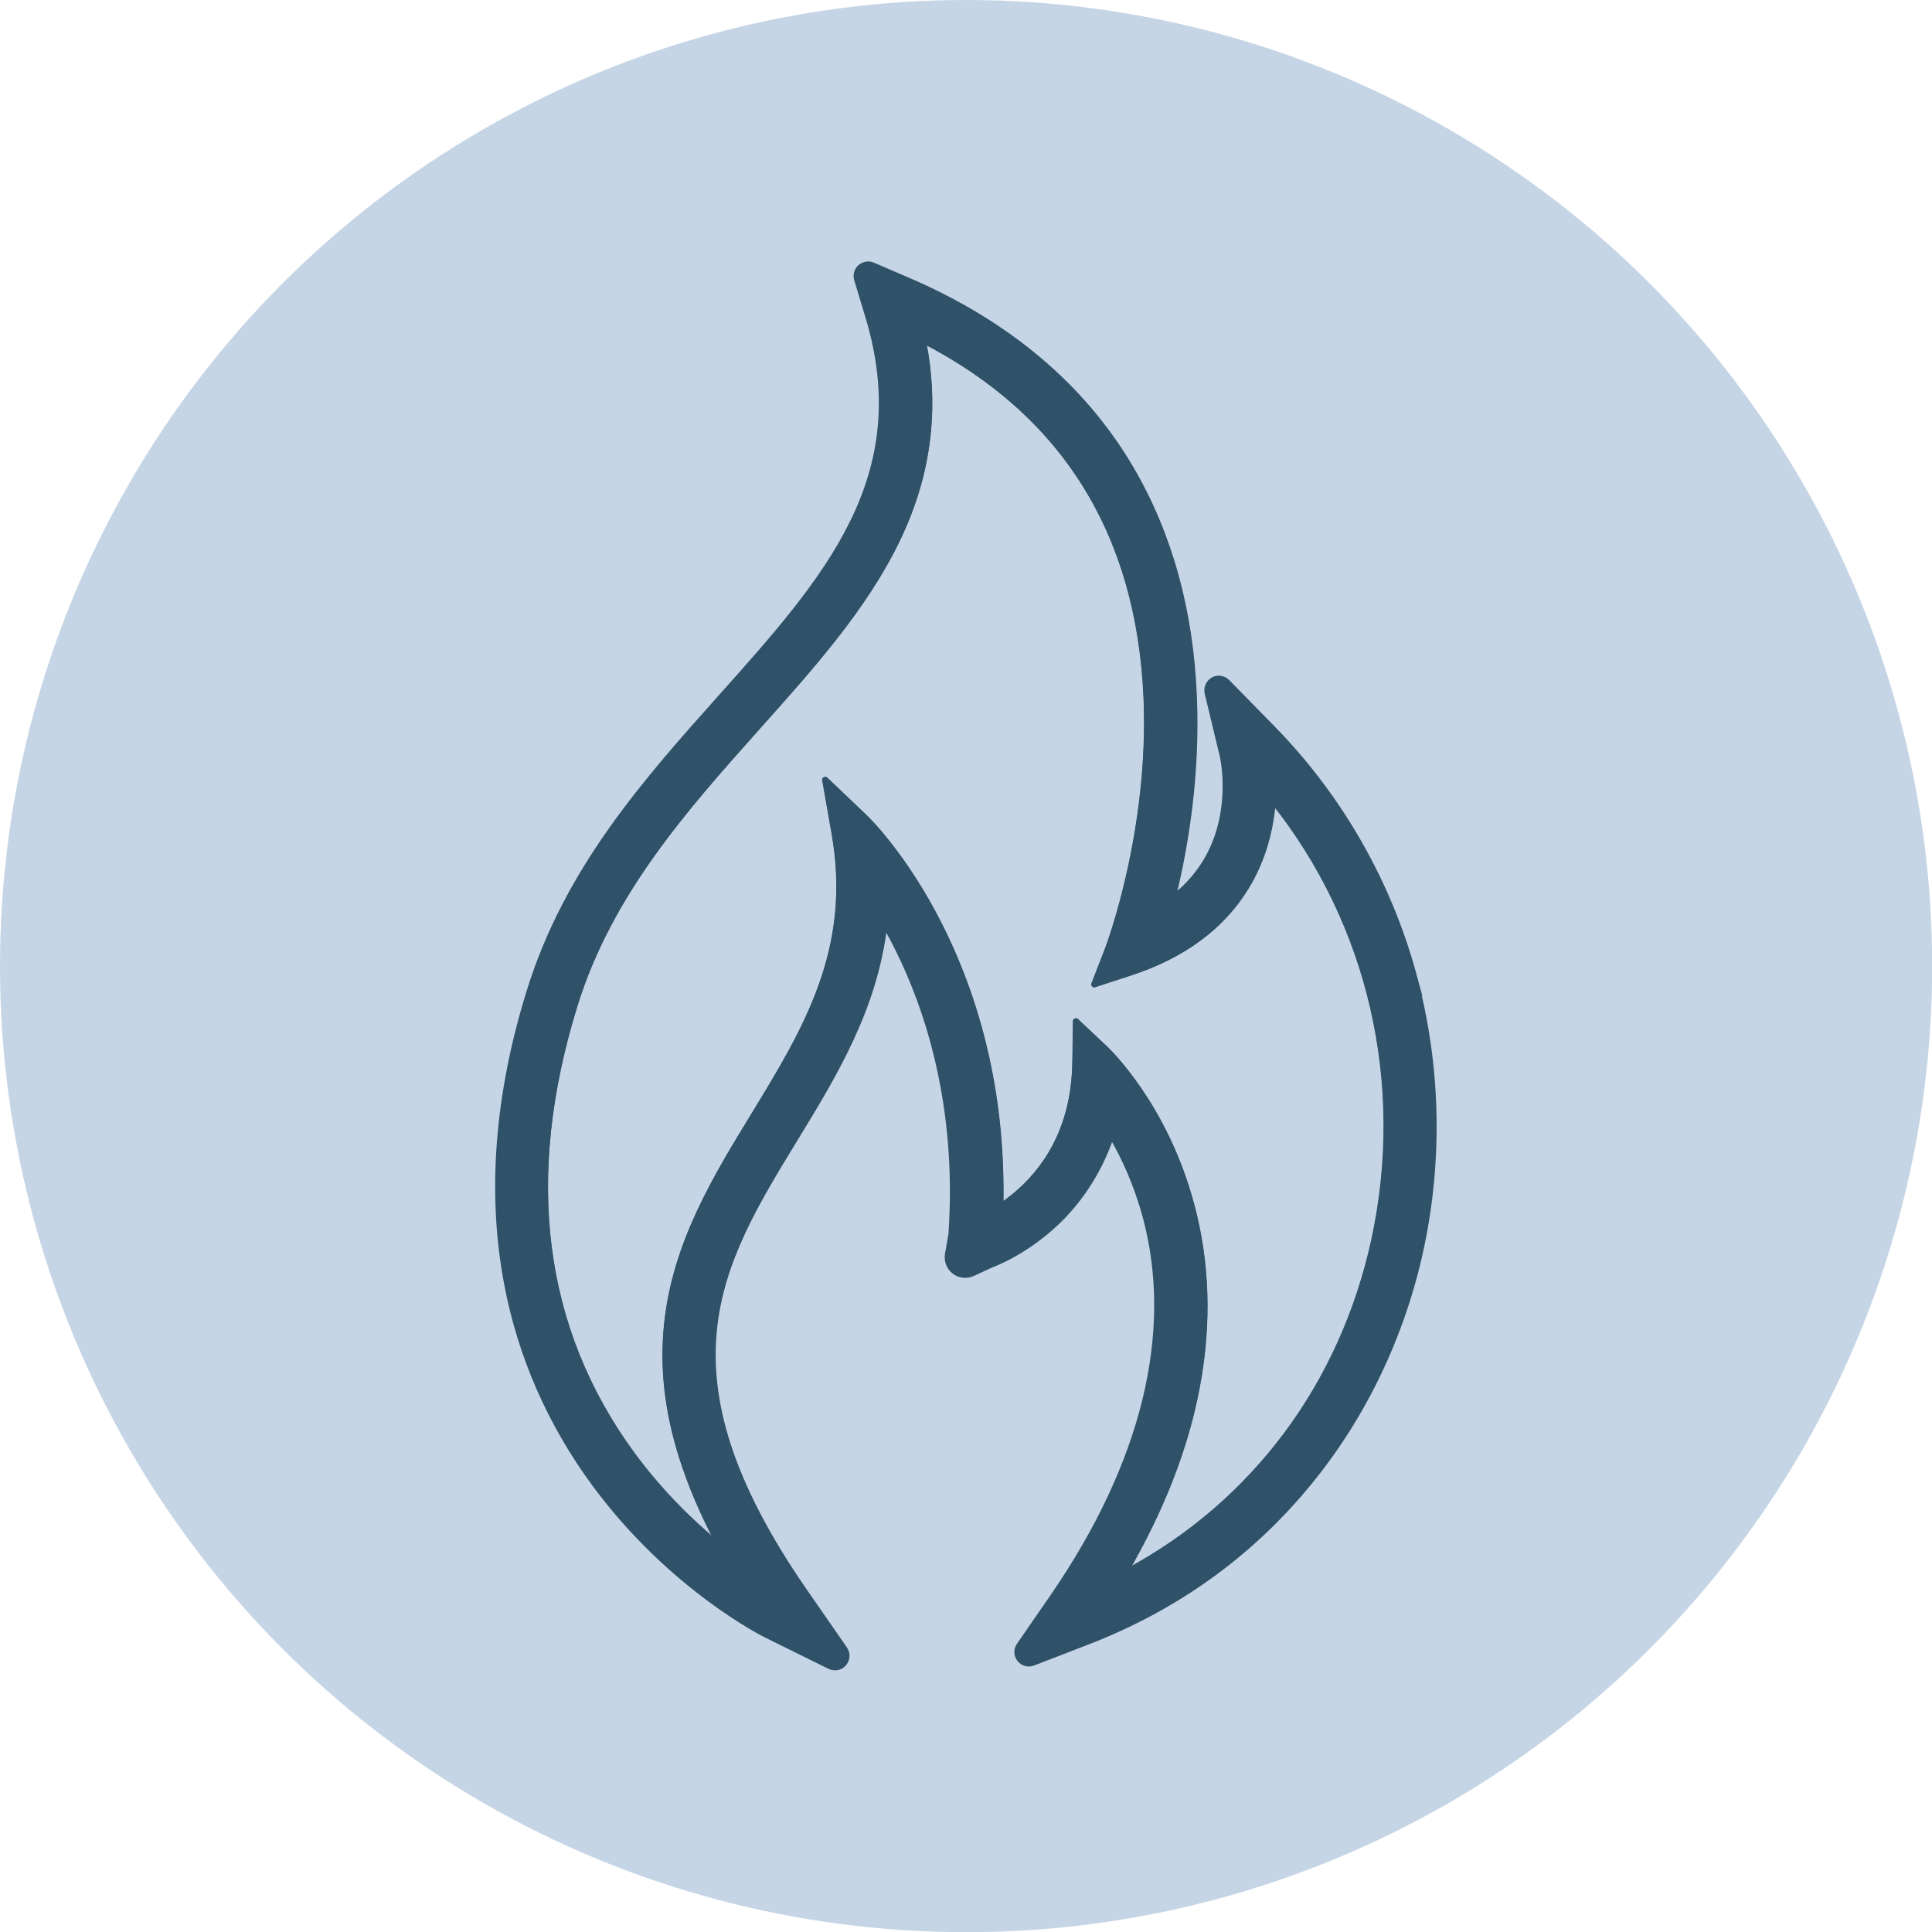 <?xml version="1.0" encoding="UTF-8"?><svg xmlns="http://www.w3.org/2000/svg" width="100.15" height="100.15" viewBox="0 0 100.15 100.15"><defs><style>.cls-1{fill:#305369;}.cls-1,.cls-2,.cls-3{stroke:#2f5269;stroke-miterlimit:120;stroke-width:.25px;}.cls-2{fill:none;}.cls-4{fill:#c6d5e5;stroke-width:0px;}.cls-3{fill:#2f5269;}</style></defs><g id="Layer_1"><circle class="cls-4" cx="50.08" cy="50.08" r="50.08"/></g><g id="Layer_8"><path class="cls-2" d="M66.03,41.59s-.04,0-.04.01c-.04.56-.13,1.16-.29,1.79-.59,2.35-2.31,5.49-7.11,7.06l-1.87.61s-.03-.01-.03-.03l.71-1.83c.02-.06,2.3-6.05,2-13.03-.37-8.51-4.23-14.71-11.49-18.47-.02,0-.03,0-.03.02.31,1.58.39,3.11.25,4.62-.18,1.93-.71,3.8-1.63,5.7-1.68,3.47-4.37,6.49-7.22,9.67-3.77,4.22-7.67,8.59-9.47,14.4-2.78,8.96-1.78,16.8,2.97,23.28,1.45,1.97,3.04,3.52,4.43,4.66.02.01.04,0,.03-.03-.83-1.55-1.46-3.04-1.92-4.49-.76-2.41-1.01-4.67-.77-6.92.44-4.15,2.5-7.53,4.5-10.8,2.69-4.41,5.24-8.58,4.18-14.6l-.49-2.79s.02-.03.04-.02l2.05,1.95c.08.08,2.05,1.97,3.89,5.62,1.07,2.13,1.89,4.42,2.42,6.82.54,2.46.79,5.03.74,7.67,0,.02.02.03.03.02.38-.25.79-.58,1.21-.98,1.69-1.65,2.56-3.82,2.59-6.45l.03-2.12h0s.02-.03.04-.02l1.54,1.45c.13.12,3.08,2.94,4.45,8.07.81,3,.91,6.17.3,9.43-.58,3.12-1.82,6.32-3.69,9.56-.01.02,0,.04.03.03,6.56-3.52,11.16-9.64,12.8-17.19,1.75-8.09-.18-16.38-5.19-22.68Z"/><path class="cls-3" d="M66.95,76.11c2.7-3.29,4.61-7.29,5.54-11.58.97-4.49.86-9.21-.34-13.64-1.25-4.63-3.68-8.88-7.01-12.29l-.88-.9.3,1.23c.02.08.45,1.93-.11,4.14-.58,2.32-2.02,4.11-4.26,5.3-.22.12-.49.09-.69-.07-.2-.16-.28-.42-.21-.66.62-2.18,1.64-6.57,1.43-11.48-.18-4.27-1.22-8.06-3.12-11.28-2.37-4.02-6.06-7.14-10.99-9.25l-.69-.3.22.72c1.25,4.12.99,7.77-.82,11.48-1.59,3.27-4.22,6.21-6.99,9.31-3.87,4.33-7.86,8.8-9.74,14.88-1.61,5.17-1.99,10.07-1.14,14.56.68,3.6,2.14,6.95,4.36,9.95,3.76,5.1,8.32,7.39,8.51,7.49l1.21.6-.77-1.11c-1.99-2.87-3.34-5.47-4.13-7.96-.72-2.26-.96-4.38-.75-6.48.4-3.89,2.3-7,4.3-10.28,2.24-3.67,4.56-7.47,4.62-12.36,0-.28.18-.51.45-.59.26-.08.54.02.7.25.61.89,1.17,1.86,1.68,2.86,1.59,3.18,3.39,8.44,2.9,15.47v.06s-.11.55-.11.55l.57-.26s1.52-.54,3-1.96c.99-.95,2.29-2.62,2.81-5.15.05-.25.24-.44.49-.49.04,0,.08-.01.13-.01h0c.2,0,.4.1.51.27.81,1.17,1.93,3.1,2.61,5.66,1.71,6.34-.02,13.51-5,20.71l-.64.93,1.05-.41c4.39-1.7,8.09-4.36,11-7.91ZM58.42,81.45s-.04-.01-.03-.03c1.87-3.23,3.11-6.43,3.69-9.56.61-3.26.51-6.43-.3-9.43-1.38-5.13-4.33-7.95-4.45-8.07l-1.54-1.45s-.04,0-.04.01h0s-.03,2.12-.03,2.12c-.04,2.63-.91,4.8-2.59,6.45-.42.41-.83.73-1.21.98-.01,0-.03,0-.03-.02.05-2.64-.19-5.22-.74-7.67-.53-2.4-1.35-4.7-2.42-6.82-1.84-3.65-3.81-5.54-3.89-5.62l-2.05-1.95s-.04,0-.04.02l.49,2.79c1.06,6.02-1.49,10.19-4.18,14.6-2,3.27-4.06,6.65-4.5,10.8-.24,2.25.02,4.51.77,6.92.46,1.46,1.09,2.95,1.92,4.49.01.02-.01.04-.03.03-1.39-1.14-2.98-2.69-4.43-4.66-4.75-6.49-5.75-14.32-2.97-23.28,1.8-5.8,5.7-10.17,9.47-14.4,2.85-3.19,5.53-6.2,7.22-9.67.92-1.9,1.45-3.77,1.63-5.7.14-1.51.06-3.04-.25-4.62,0-.02.01-.03.03-.02,7.26,3.76,11.12,9.96,11.49,18.47.3,6.98-1.97,12.97-2,13.03l-.71,1.83s0,.03.03.03l1.87-.61c4.8-1.56,6.51-4.7,7.11-7.06.16-.63.25-1.24.29-1.79,0-.02.03-.03.04-.01,5.01,6.3,6.94,14.58,5.19,22.68-1.64,7.56-6.23,13.67-12.8,17.19Z"/><path class="cls-1" d="M73.32,50.58c-1.31-4.83-3.84-9.26-7.32-12.82l-2.37-2.42c-.2-.2-.51-.25-.75-.11-.25.14-.37.42-.31.7l.79,3.28s.38,1.66-.1,3.56c-.38,1.52-1.2,2.77-2.43,3.74.66-2.7,1.26-6.36,1.09-10.4-.18-4.47-1.29-8.45-3.28-11.84-2.5-4.25-6.39-7.53-11.55-9.75l-1.84-.79c-.22-.1-.48-.05-.67.11-.18.16-.25.42-.18.65l.58,1.92c2.52,8.34-2.15,13.58-7.55,19.63-3.95,4.42-8.04,9-10,15.33-1.67,5.36-2.06,10.46-1.18,15.14.71,3.78,2.25,7.29,4.57,10.44,3.94,5.34,8.74,7.75,8.95,7.85l3.24,1.6c.09.04.18.06.28.06h0c.18,0,.35-.07.47-.22.19-.22.2-.53.04-.77l-2.06-2.97c-7.88-11.37-4.48-16.94-.54-23.4,2.05-3.35,4.16-6.8,4.67-11.14.22.39.44.79.64,1.2,1.52,3.04,3.24,8.08,2.78,14.81l-.18,1.04c-.06.34.07.69.35.91s.65.25.97.11l.97-.45c.25-.09,1.84-.72,3.41-2.22.93-.89,2.1-2.35,2.81-4.46.62,1.06,1.28,2.47,1.74,4.18,1.61,5.99-.06,12.8-4.82,19.71l-1.72,2.49c-.16.23-.15.53.02.74.17.22.46.3.72.2l2.82-1.09c4.59-1.77,8.46-4.55,11.5-8.27,2.82-3.44,4.82-7.62,5.79-12.09,1.01-4.68.89-9.6-.36-14.21ZM54.9,84.42l.64-.93c4.97-7.21,6.7-14.37,5-20.71-.69-2.56-1.8-4.49-2.61-5.66-.12-.17-.31-.27-.51-.27h0s-.08,0-.13.01c-.25.05-.44.24-.49.49-.52,2.53-1.82,4.2-2.81,5.15-1.48,1.42-2.99,1.96-3,1.96l-.57.26.1-.55v-.06c.49-7.02-1.3-12.29-2.9-15.47-.5-1-1.07-1.97-1.68-2.86-.15-.23-.44-.33-.7-.25-.26.08-.44.32-.45.59-.05,4.89-2.37,8.69-4.62,12.36-2.01,3.28-3.9,6.39-4.3,10.28-.22,2.1.03,4.22.75,6.48.79,2.49,2.15,5.09,4.13,7.96l.77,1.11-1.21-.6c-.19-.09-4.75-2.38-8.51-7.49-2.21-3-3.68-6.35-4.36-9.95-.85-4.49-.46-9.39,1.14-14.56,1.88-6.07,5.88-10.55,9.74-14.88,2.78-3.11,5.4-6.04,6.99-9.31,1.81-3.71,2.07-7.35.82-11.48l-.22-.72.69.3c4.92,2.12,8.62,5.23,10.99,9.25,1.89,3.22,2.94,7.01,3.12,11.28.2,4.92-.81,9.3-1.43,11.48-.07.24.01.5.21.66.2.16.47.18.69.07,2.25-1.19,3.68-2.98,4.26-5.3.56-2.21.13-4.06.11-4.14l-.3-1.23.88.9c3.34,3.41,5.76,7.66,7.01,12.29,1.2,4.43,1.32,9.15.34,13.64-.93,4.28-2.85,8.29-5.54,11.58-2.91,3.55-6.61,6.21-11,7.91l-1.05.41Z"/></g></svg>